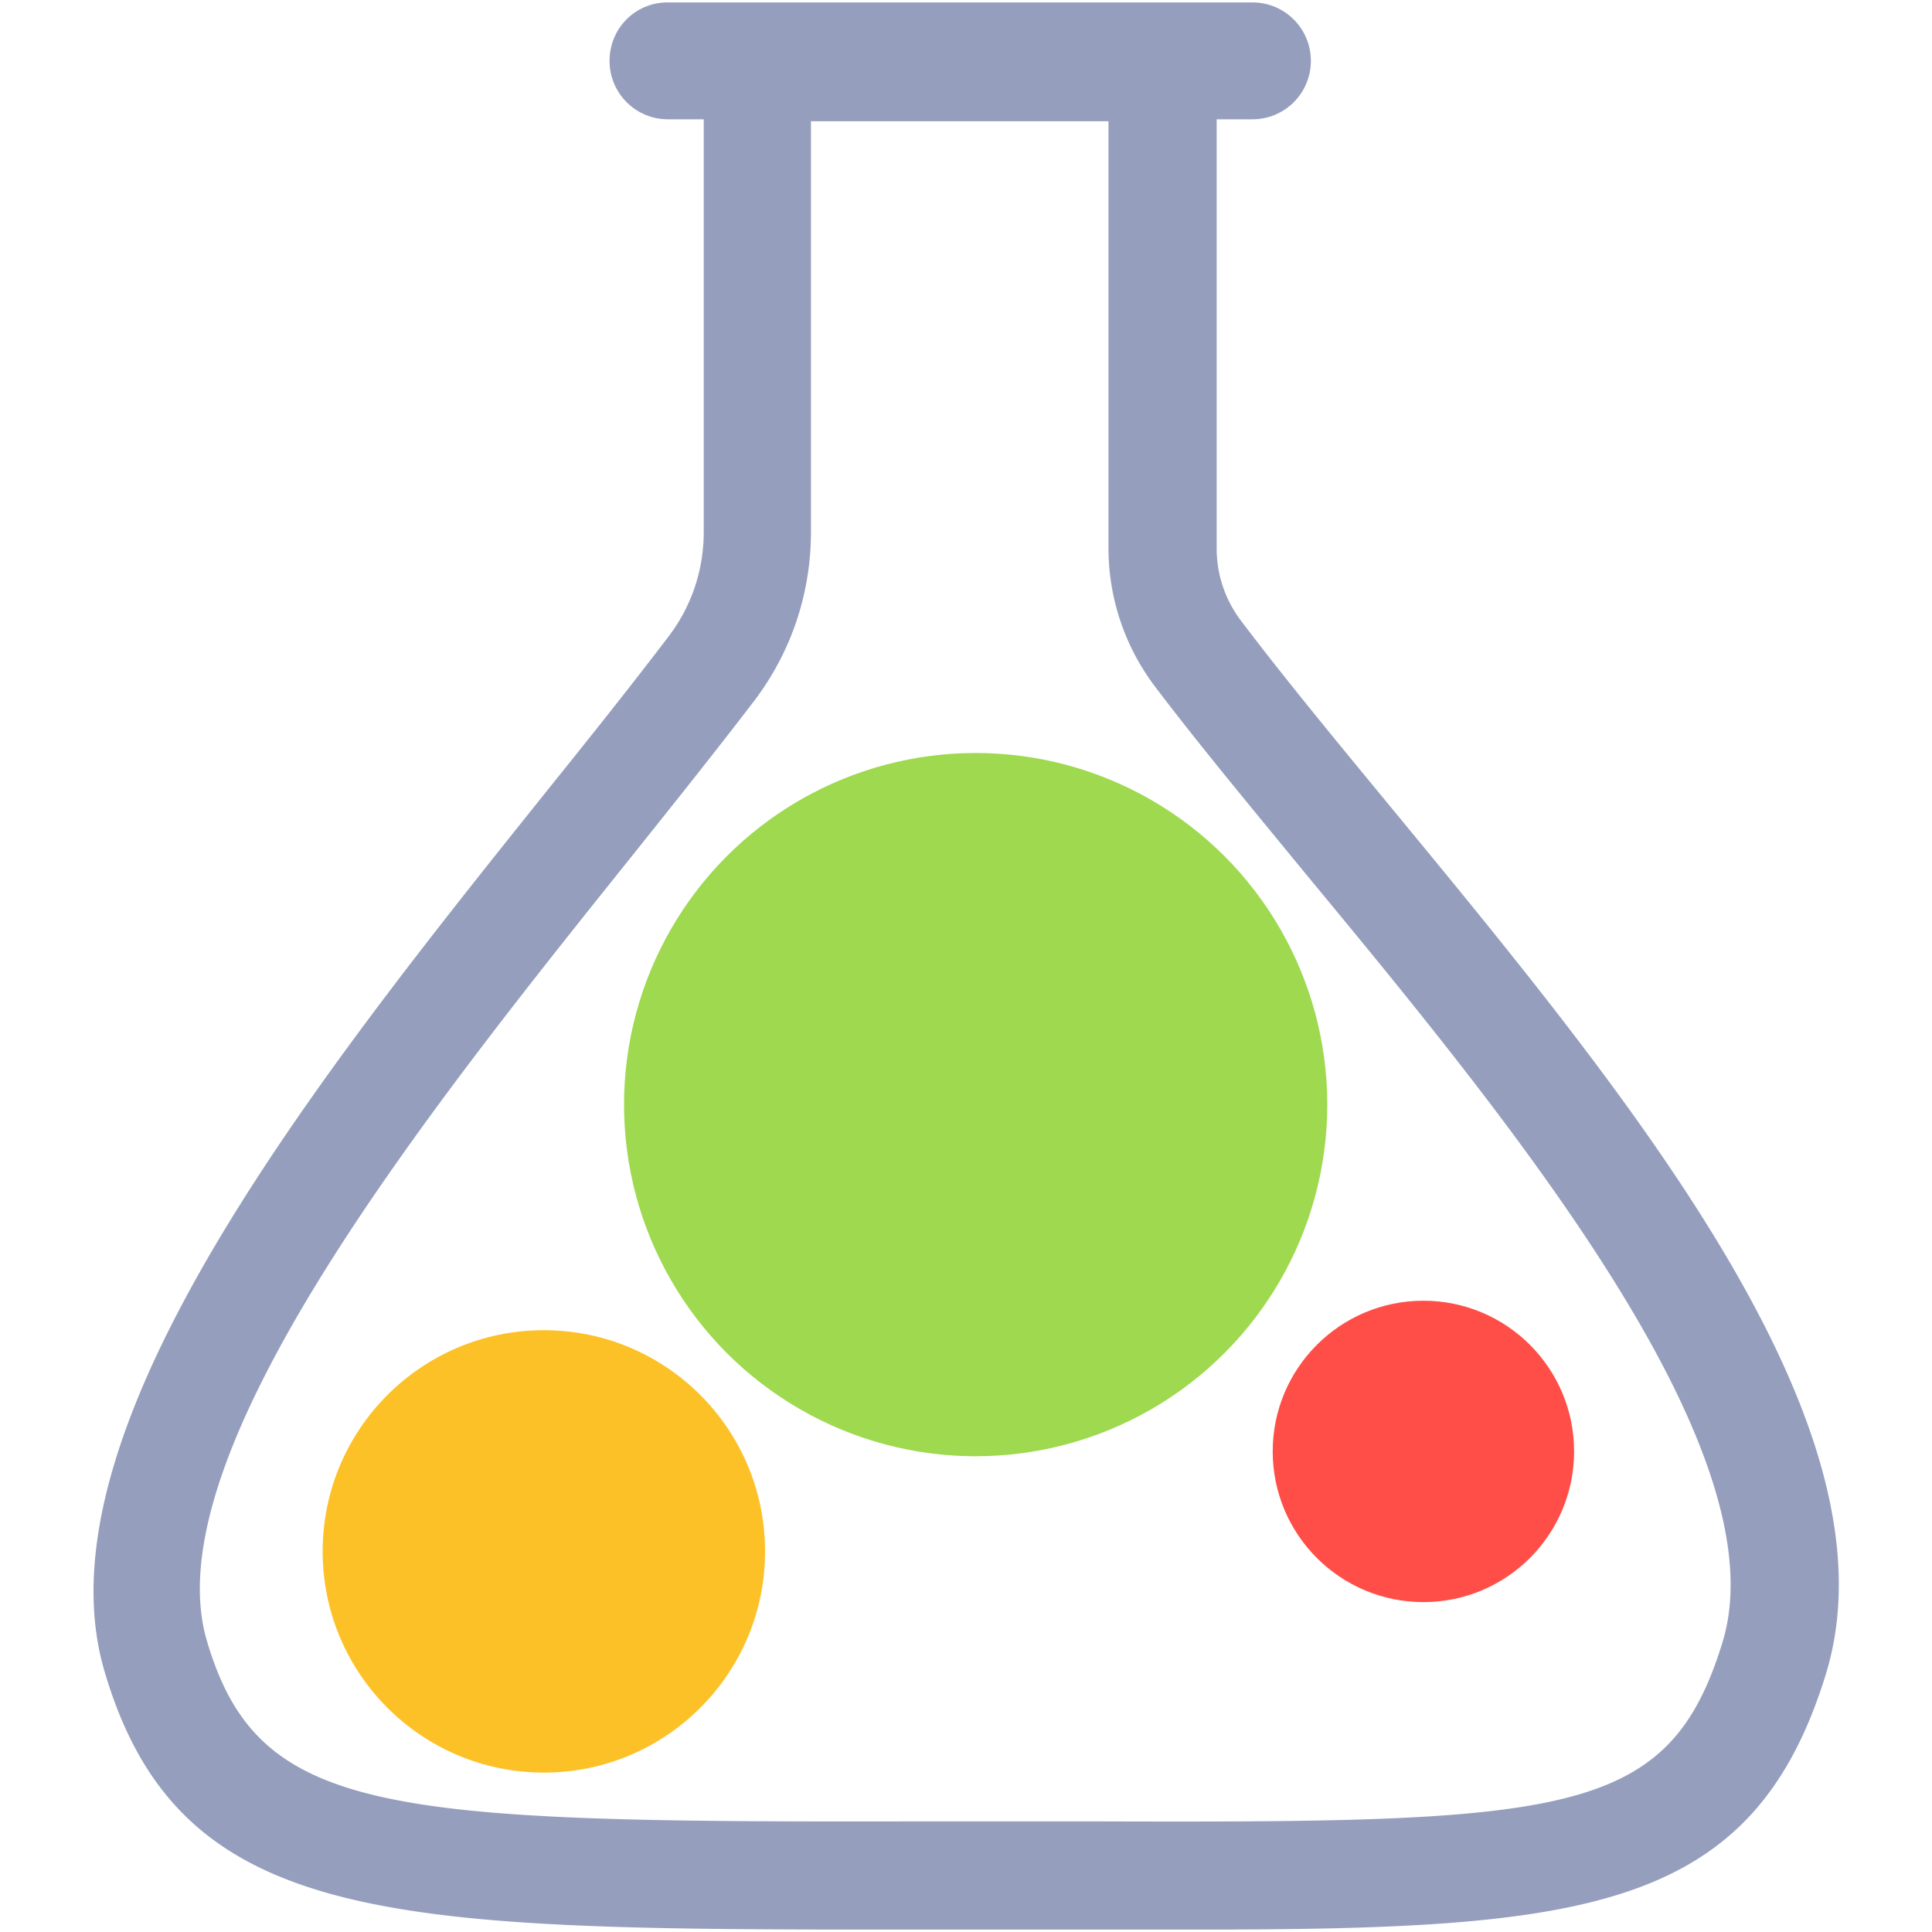 <?xml version="1.0" encoding="UTF-8"?>
<svg xmlns="http://www.w3.org/2000/svg" viewBox="0 0 40 40">
  <path fill="#959fbd" d="M24.68 39.95h-5.73c-10.77 0-15.22 0-16.79-5.36-1.45-4.97 4.45-12.33 9.19-18.25.91-1.13 1.76-2.2 2.49-3.16.48-.63.73-1.38.73-2.17V.27h10.62v11.09c0 .54.18 1.07.51 1.5.87 1.15 1.94 2.45 3.07 3.82 4.97 6.03 10.61 12.86 9.03 17.99-1.52 4.93-5.02 5.28-13.11 5.28Zm-4.51-2.24h2.55c9.73.03 11.83-.09 12.94-3.7 1.23-3.98-4.46-10.88-8.62-15.91-1.14-1.39-2.23-2.7-3.13-3.89a4.75 4.75 0 0 1-.96-2.85V2.51h-6.16v8.5c0 1.28-.41 2.5-1.19 3.52-.75.98-1.61 2.06-2.53 3.21-4.18 5.22-9.91 12.37-8.79 16.22 1.06 3.62 3.67 3.77 14.65 3.75h1.23Z"></path>
  <path fill="#959fbd" d="M25.94 2.47H13.83c-.67 0-1.21-.54-1.21-1.21s.53-1.21 1.2-1.21h12.11c.67 0 1.21.54 1.21 1.21s-.54 1.21-1.21 1.21Z"></path>
  <circle cx="20.2" cy="22.87" r="7.28" fill="#9ed94f"></circle>
  <circle cx="11.26" cy="32.12" r="4.58" fill="#fdc128"></circle>
  <circle cx="29.47" cy="30.05" r="3.12" fill="#ff4e47"></circle>
</svg>
